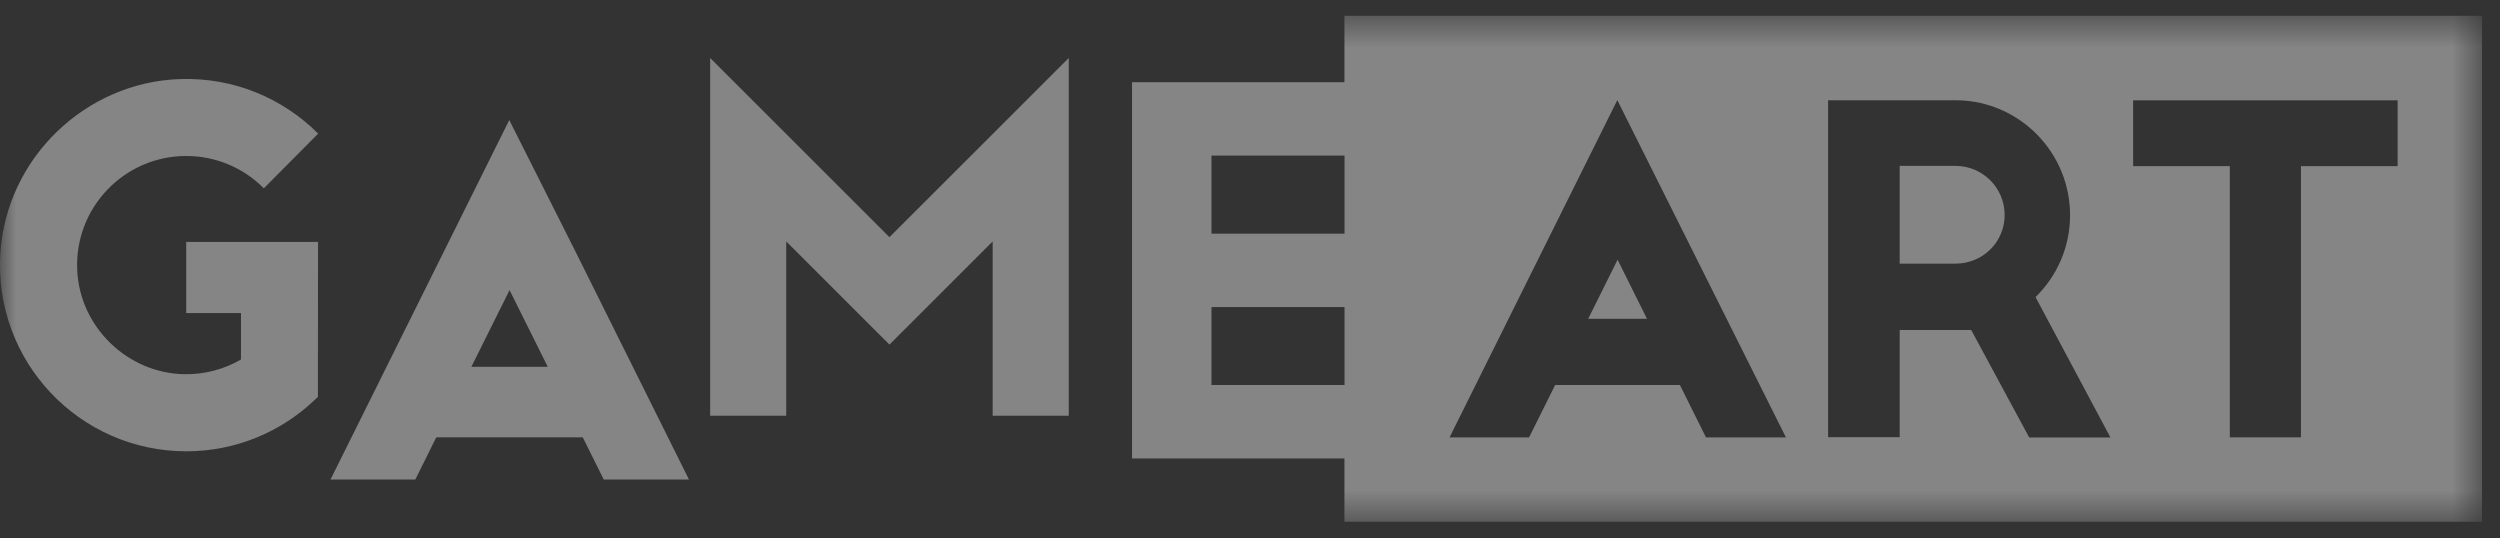 <svg width="79" height="17" viewBox="0 0 79 17" fill="none" xmlns="http://www.w3.org/2000/svg">
<rect x="0" y="0" width="79" height="17" fill="#333333" stroke="none"/>
<mask id="mask0_18_207" style="mask-type:luminance" maskUnits="userSpaceOnUse" x="0" y="0" width="79" height="17">
<path d="M78.431 0.5H0V16.5H78.431V0.5Z" fill="white"/>
</mask>
<g mask="url(#mask0_18_207)">
<path d="M33.773 13.138H31.368V7.629L28.107 10.889L24.845 7.629V13.138H22.441V1.832L28.107 7.494L33.773 1.832V13.138ZM10.05 7.645H5.884V9.892H7.615V11.361C7.093 11.663 6.484 11.834 5.835 11.825C4.033 11.799 2.52 10.336 2.44 8.535C2.351 6.559 3.929 4.929 5.886 4.929C6.844 4.929 7.713 5.32 8.337 5.951L10.054 4.223C8.948 3.113 7.399 2.443 5.695 2.498C2.691 2.596 0.198 5.007 0.012 8.004C-0.202 11.421 2.511 14.261 5.886 14.261C7.462 14.261 8.89 13.642 9.946 12.636L10.046 12.54L10.05 7.645ZM18.417 13.819H13.787L13.123 15.154H10.443L16.093 3.793L18.195 7.969L21.772 15.154H19.079L18.415 13.819H18.417ZM17.309 11.59L16.102 9.168L14.896 11.59H17.309ZM52.045 10.074L51.116 8.206L50.187 10.074H52.047H52.045ZM61.794 5.242H60.03V8.331H61.794C62.652 8.331 63.347 7.651 63.347 6.794C63.347 5.937 62.652 5.242 61.794 5.242ZM78.431 0.5V16.486H42.484V14.487H35.772V2.598H42.484V0.5H78.431ZM38.283 7.383H42.487V4.918H38.283V7.383ZM38.283 12.167H42.487V9.703H38.283V12.167ZM56.435 13.821L51.107 3.164L45.806 13.821H48.319L49.143 12.165H53.085L53.909 13.821H56.433H56.435ZM66.687 13.819L64.323 9.388C64.996 8.73 65.414 7.814 65.414 6.799C65.414 4.823 63.827 3.204 61.859 3.169H57.768V13.815H60.03V10.427H62.29L64.123 13.824H66.687V13.819ZM75.765 3.171H67.407V5.249H70.462V13.819H72.71V5.249H75.765V3.171Z" fill="white" fill-opacity="0.4"/>
</g>
</svg>
